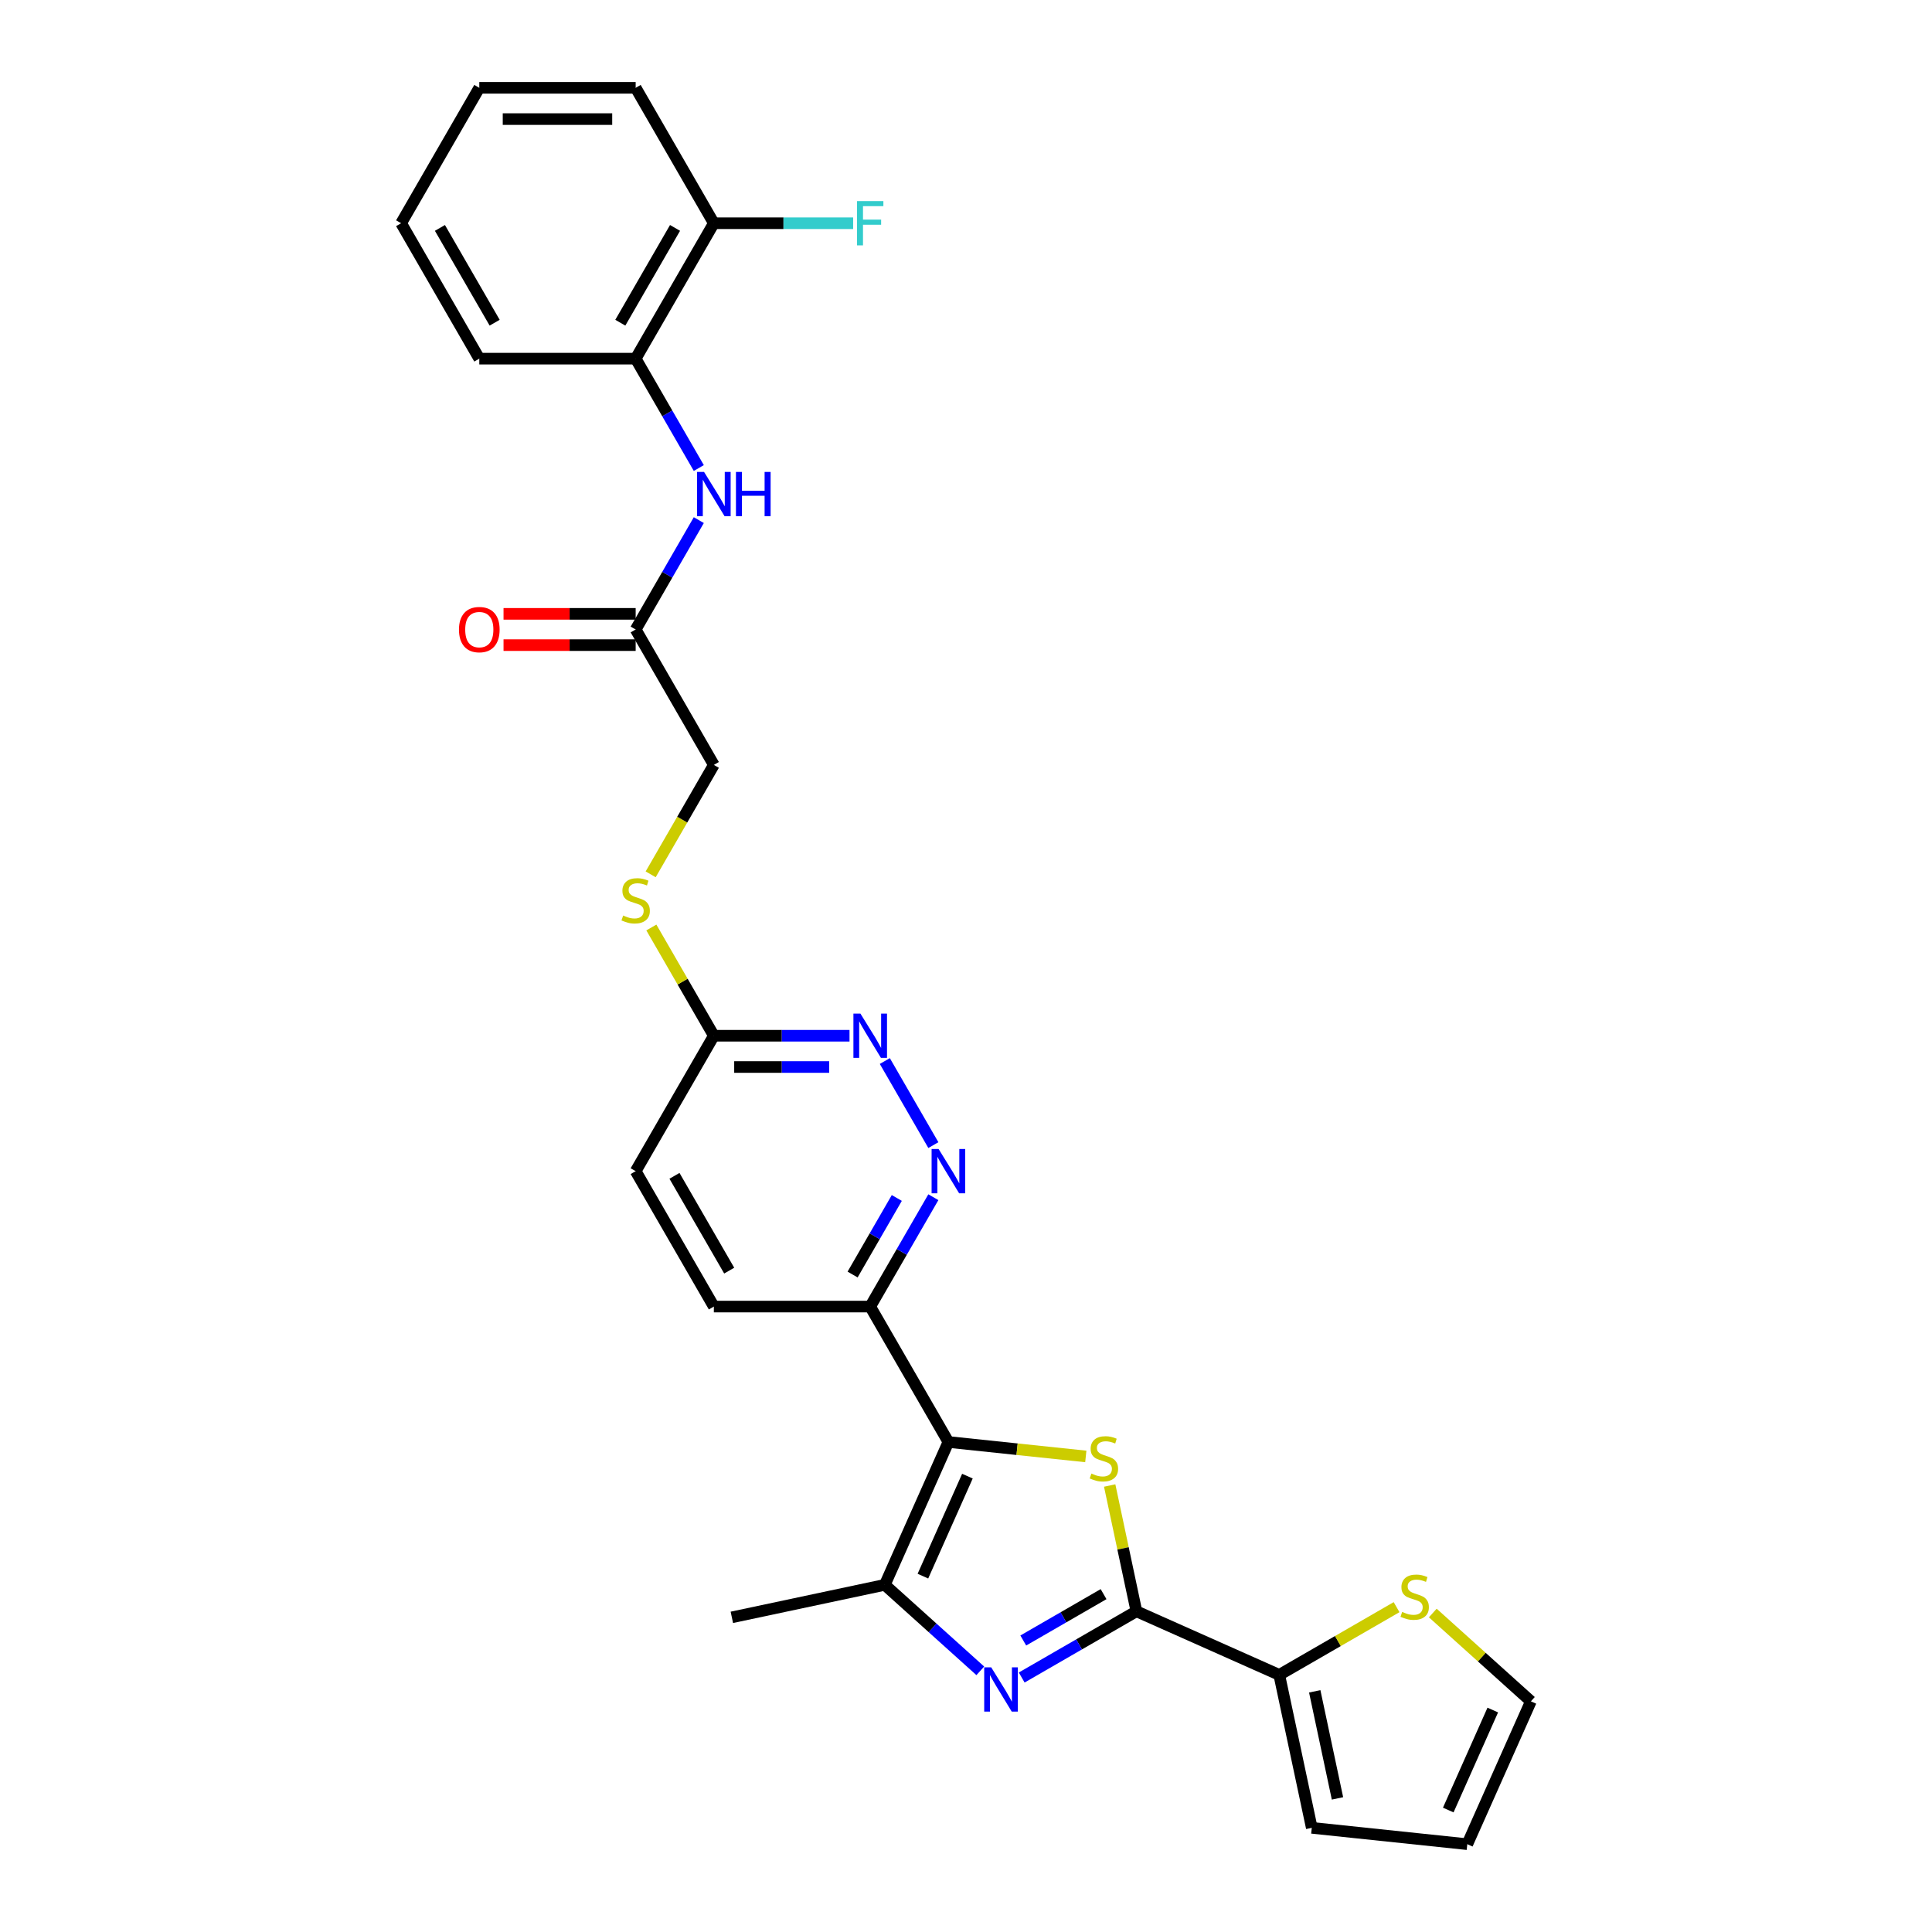 <?xml version='1.0' encoding='iso-8859-1'?>
<svg version='1.1' baseProfile='full'
              xmlns='http://www.w3.org/2000/svg'
                      xmlns:rdkit='http://www.rdkit.org/xml'
                      xmlns:xlink='http://www.w3.org/1999/xlink'
                  xml:space='preserve'
width='1000px' height='1000px' viewBox='0 0 1000 1000'>
<!-- END OF HEADER -->
<rect style='opacity:1.0;fill:#FFFFFF;stroke:none' width='1000' height='1000' x='0' y='0'> </rect>
<path class='bond-0' d='M 490.889,746.373 L 526.448,750.111' style='fill:none;fill-rule:evenodd;stroke:#000000;stroke-width:6px;stroke-linecap:butt;stroke-linejoin:miter;stroke-opacity:1' />
<path class='bond-0' d='M 526.448,750.111 L 562.008,753.848' style='fill:none;fill-rule:evenodd;stroke:#CCCC00;stroke-width:6px;stroke-linecap:butt;stroke-linejoin:miter;stroke-opacity:1' />
<path class='bond-3' d='M 490.889,746.373 L 457.969,820.311' style='fill:none;fill-rule:evenodd;stroke:#000000;stroke-width:6px;stroke-linecap:butt;stroke-linejoin:miter;stroke-opacity:1' />
<path class='bond-3' d='M 500.738,764.048 L 477.695,815.804' style='fill:none;fill-rule:evenodd;stroke:#000000;stroke-width:6px;stroke-linecap:butt;stroke-linejoin:miter;stroke-opacity:1' />
<path class='bond-5' d='M 490.889,746.373 L 450.421,676.281' style='fill:none;fill-rule:evenodd;stroke:#000000;stroke-width:6px;stroke-linecap:butt;stroke-linejoin:miter;stroke-opacity:1' />
<path class='bond-1' d='M 574.37,768.9 L 581.289,801.45' style='fill:none;fill-rule:evenodd;stroke:#CCCC00;stroke-width:6px;stroke-linecap:butt;stroke-linejoin:miter;stroke-opacity:1' />
<path class='bond-1' d='M 581.289,801.45 L 588.208,834' style='fill:none;fill-rule:evenodd;stroke:#000000;stroke-width:6px;stroke-linecap:butt;stroke-linejoin:miter;stroke-opacity:1' />
<path class='bond-4' d='M 588.208,834 L 662.146,866.919' style='fill:none;fill-rule:evenodd;stroke:#000000;stroke-width:6px;stroke-linecap:butt;stroke-linejoin:miter;stroke-opacity:1' />
<path class='bond-28' d='M 588.208,834 L 558.52,851.14' style='fill:none;fill-rule:evenodd;stroke:#000000;stroke-width:6px;stroke-linecap:butt;stroke-linejoin:miter;stroke-opacity:1' />
<path class='bond-28' d='M 558.52,851.14 L 528.832,868.28' style='fill:none;fill-rule:evenodd;stroke:#0000FF;stroke-width:6px;stroke-linecap:butt;stroke-linejoin:miter;stroke-opacity:1' />
<path class='bond-28' d='M 571.208,825.123 L 550.426,837.122' style='fill:none;fill-rule:evenodd;stroke:#000000;stroke-width:6px;stroke-linecap:butt;stroke-linejoin:miter;stroke-opacity:1' />
<path class='bond-28' d='M 550.426,837.122 L 529.645,849.12' style='fill:none;fill-rule:evenodd;stroke:#0000FF;stroke-width:6px;stroke-linecap:butt;stroke-linejoin:miter;stroke-opacity:1' />
<path class='bond-2' d='M 507.4,864.819 L 482.685,842.565' style='fill:none;fill-rule:evenodd;stroke:#0000FF;stroke-width:6px;stroke-linecap:butt;stroke-linejoin:miter;stroke-opacity:1' />
<path class='bond-2' d='M 482.685,842.565 L 457.969,820.311' style='fill:none;fill-rule:evenodd;stroke:#000000;stroke-width:6px;stroke-linecap:butt;stroke-linejoin:miter;stroke-opacity:1' />
<path class='bond-23' d='M 457.969,820.311 L 378.803,837.138' style='fill:none;fill-rule:evenodd;stroke:#000000;stroke-width:6px;stroke-linecap:butt;stroke-linejoin:miter;stroke-opacity:1' />
<path class='bond-9' d='M 662.146,866.919 L 692.506,849.391' style='fill:none;fill-rule:evenodd;stroke:#000000;stroke-width:6px;stroke-linecap:butt;stroke-linejoin:miter;stroke-opacity:1' />
<path class='bond-9' d='M 692.506,849.391 L 722.865,831.862' style='fill:none;fill-rule:evenodd;stroke:#CCCC00;stroke-width:6px;stroke-linecap:butt;stroke-linejoin:miter;stroke-opacity:1' />
<path class='bond-13' d='M 662.146,866.919 L 678.973,946.085' style='fill:none;fill-rule:evenodd;stroke:#000000;stroke-width:6px;stroke-linecap:butt;stroke-linejoin:miter;stroke-opacity:1' />
<path class='bond-13' d='M 680.503,875.428 L 692.282,930.845' style='fill:none;fill-rule:evenodd;stroke:#000000;stroke-width:6px;stroke-linecap:butt;stroke-linejoin:miter;stroke-opacity:1' />
<path class='bond-6' d='M 450.421,676.281 L 466.763,647.977' style='fill:none;fill-rule:evenodd;stroke:#000000;stroke-width:6px;stroke-linecap:butt;stroke-linejoin:miter;stroke-opacity:1' />
<path class='bond-6' d='M 466.763,647.977 L 483.104,619.673' style='fill:none;fill-rule:evenodd;stroke:#0000FF;stroke-width:6px;stroke-linecap:butt;stroke-linejoin:miter;stroke-opacity:1' />
<path class='bond-6' d='M 441.305,659.697 L 452.744,639.884' style='fill:none;fill-rule:evenodd;stroke:#000000;stroke-width:6px;stroke-linecap:butt;stroke-linejoin:miter;stroke-opacity:1' />
<path class='bond-6' d='M 452.744,639.884 L 464.183,620.071' style='fill:none;fill-rule:evenodd;stroke:#0000FF;stroke-width:6px;stroke-linecap:butt;stroke-linejoin:miter;stroke-opacity:1' />
<path class='bond-18' d='M 450.421,676.281 L 369.486,676.281' style='fill:none;fill-rule:evenodd;stroke:#000000;stroke-width:6px;stroke-linecap:butt;stroke-linejoin:miter;stroke-opacity:1' />
<path class='bond-7' d='M 483.104,592.706 L 457.981,549.192' style='fill:none;fill-rule:evenodd;stroke:#0000FF;stroke-width:6px;stroke-linecap:butt;stroke-linejoin:miter;stroke-opacity:1' />
<path class='bond-29' d='M 439.705,536.098 L 404.596,536.098' style='fill:none;fill-rule:evenodd;stroke:#0000FF;stroke-width:6px;stroke-linecap:butt;stroke-linejoin:miter;stroke-opacity:1' />
<path class='bond-29' d='M 404.596,536.098 L 369.486,536.098' style='fill:none;fill-rule:evenodd;stroke:#000000;stroke-width:6px;stroke-linecap:butt;stroke-linejoin:miter;stroke-opacity:1' />
<path class='bond-29' d='M 429.173,552.285 L 404.596,552.285' style='fill:none;fill-rule:evenodd;stroke:#0000FF;stroke-width:6px;stroke-linecap:butt;stroke-linejoin:miter;stroke-opacity:1' />
<path class='bond-29' d='M 404.596,552.285 L 380.019,552.285' style='fill:none;fill-rule:evenodd;stroke:#000000;stroke-width:6px;stroke-linecap:butt;stroke-linejoin:miter;stroke-opacity:1' />
<path class='bond-8' d='M 361.701,269.214 L 345.36,297.518' style='fill:none;fill-rule:evenodd;stroke:#0000FF;stroke-width:6px;stroke-linecap:butt;stroke-linejoin:miter;stroke-opacity:1' />
<path class='bond-8' d='M 345.36,297.518 L 329.019,325.822' style='fill:none;fill-rule:evenodd;stroke:#000000;stroke-width:6px;stroke-linecap:butt;stroke-linejoin:miter;stroke-opacity:1' />
<path class='bond-11' d='M 361.701,242.246 L 345.36,213.942' style='fill:none;fill-rule:evenodd;stroke:#0000FF;stroke-width:6px;stroke-linecap:butt;stroke-linejoin:miter;stroke-opacity:1' />
<path class='bond-11' d='M 345.36,213.942 L 329.019,185.638' style='fill:none;fill-rule:evenodd;stroke:#000000;stroke-width:6px;stroke-linecap:butt;stroke-linejoin:miter;stroke-opacity:1' />
<path class='bond-15' d='M 741.61,834.89 L 766.997,857.749' style='fill:none;fill-rule:evenodd;stroke:#CCCC00;stroke-width:6px;stroke-linecap:butt;stroke-linejoin:miter;stroke-opacity:1' />
<path class='bond-15' d='M 766.997,857.749 L 792.384,880.608' style='fill:none;fill-rule:evenodd;stroke:#000000;stroke-width:6px;stroke-linecap:butt;stroke-linejoin:miter;stroke-opacity:1' />
<path class='bond-10' d='M 329.019,325.822 L 369.486,395.914' style='fill:none;fill-rule:evenodd;stroke:#000000;stroke-width:6px;stroke-linecap:butt;stroke-linejoin:miter;stroke-opacity:1' />
<path class='bond-19' d='M 329.019,317.728 L 294.823,317.728' style='fill:none;fill-rule:evenodd;stroke:#000000;stroke-width:6px;stroke-linecap:butt;stroke-linejoin:miter;stroke-opacity:1' />
<path class='bond-19' d='M 294.823,317.728 L 260.628,317.728' style='fill:none;fill-rule:evenodd;stroke:#FF0000;stroke-width:6px;stroke-linecap:butt;stroke-linejoin:miter;stroke-opacity:1' />
<path class='bond-19' d='M 329.019,333.916 L 294.823,333.916' style='fill:none;fill-rule:evenodd;stroke:#000000;stroke-width:6px;stroke-linecap:butt;stroke-linejoin:miter;stroke-opacity:1' />
<path class='bond-19' d='M 294.823,333.916 L 260.628,333.916' style='fill:none;fill-rule:evenodd;stroke:#FF0000;stroke-width:6px;stroke-linecap:butt;stroke-linejoin:miter;stroke-opacity:1' />
<path class='bond-16' d='M 329.019,185.638 L 369.486,115.546' style='fill:none;fill-rule:evenodd;stroke:#000000;stroke-width:6px;stroke-linecap:butt;stroke-linejoin:miter;stroke-opacity:1' />
<path class='bond-16' d='M 321.07,167.031 L 349.398,117.967' style='fill:none;fill-rule:evenodd;stroke:#000000;stroke-width:6px;stroke-linecap:butt;stroke-linejoin:miter;stroke-opacity:1' />
<path class='bond-24' d='M 329.019,185.638 L 248.083,185.638' style='fill:none;fill-rule:evenodd;stroke:#000000;stroke-width:6px;stroke-linecap:butt;stroke-linejoin:miter;stroke-opacity:1' />
<path class='bond-12' d='M 369.486,536.098 L 329.019,606.189' style='fill:none;fill-rule:evenodd;stroke:#000000;stroke-width:6px;stroke-linecap:butt;stroke-linejoin:miter;stroke-opacity:1' />
<path class='bond-14' d='M 369.486,536.098 L 353.313,508.085' style='fill:none;fill-rule:evenodd;stroke:#000000;stroke-width:6px;stroke-linecap:butt;stroke-linejoin:miter;stroke-opacity:1' />
<path class='bond-14' d='M 353.313,508.085 L 337.14,480.072' style='fill:none;fill-rule:evenodd;stroke:#CCCC00;stroke-width:6px;stroke-linecap:butt;stroke-linejoin:miter;stroke-opacity:1' />
<path class='bond-17' d='M 678.973,946.085 L 759.465,954.545' style='fill:none;fill-rule:evenodd;stroke:#000000;stroke-width:6px;stroke-linecap:butt;stroke-linejoin:miter;stroke-opacity:1' />
<path class='bond-20' d='M 336.785,452.554 L 353.135,424.234' style='fill:none;fill-rule:evenodd;stroke:#CCCC00;stroke-width:6px;stroke-linecap:butt;stroke-linejoin:miter;stroke-opacity:1' />
<path class='bond-20' d='M 353.135,424.234 L 369.486,395.914' style='fill:none;fill-rule:evenodd;stroke:#000000;stroke-width:6px;stroke-linecap:butt;stroke-linejoin:miter;stroke-opacity:1' />
<path class='bond-30' d='M 792.384,880.608 L 759.465,954.545' style='fill:none;fill-rule:evenodd;stroke:#000000;stroke-width:6px;stroke-linecap:butt;stroke-linejoin:miter;stroke-opacity:1' />
<path class='bond-30' d='M 772.659,885.114 L 749.615,936.871' style='fill:none;fill-rule:evenodd;stroke:#000000;stroke-width:6px;stroke-linecap:butt;stroke-linejoin:miter;stroke-opacity:1' />
<path class='bond-22' d='M 369.486,115.546 L 405.535,115.546' style='fill:none;fill-rule:evenodd;stroke:#000000;stroke-width:6px;stroke-linecap:butt;stroke-linejoin:miter;stroke-opacity:1' />
<path class='bond-22' d='M 405.535,115.546 L 441.583,115.546' style='fill:none;fill-rule:evenodd;stroke:#33CCCC;stroke-width:6px;stroke-linecap:butt;stroke-linejoin:miter;stroke-opacity:1' />
<path class='bond-25' d='M 369.486,115.546 L 329.019,45.455' style='fill:none;fill-rule:evenodd;stroke:#000000;stroke-width:6px;stroke-linecap:butt;stroke-linejoin:miter;stroke-opacity:1' />
<path class='bond-21' d='M 369.486,676.281 L 329.019,606.189' style='fill:none;fill-rule:evenodd;stroke:#000000;stroke-width:6px;stroke-linecap:butt;stroke-linejoin:miter;stroke-opacity:1' />
<path class='bond-21' d='M 377.434,657.674 L 349.107,608.61' style='fill:none;fill-rule:evenodd;stroke:#000000;stroke-width:6px;stroke-linecap:butt;stroke-linejoin:miter;stroke-opacity:1' />
<path class='bond-26' d='M 248.083,185.638 L 207.616,115.546' style='fill:none;fill-rule:evenodd;stroke:#000000;stroke-width:6px;stroke-linecap:butt;stroke-linejoin:miter;stroke-opacity:1' />
<path class='bond-26' d='M 256.032,167.031 L 227.704,117.967' style='fill:none;fill-rule:evenodd;stroke:#000000;stroke-width:6px;stroke-linecap:butt;stroke-linejoin:miter;stroke-opacity:1' />
<path class='bond-31' d='M 329.019,45.455 L 248.083,45.455' style='fill:none;fill-rule:evenodd;stroke:#000000;stroke-width:6px;stroke-linecap:butt;stroke-linejoin:miter;stroke-opacity:1' />
<path class='bond-31' d='M 316.878,61.642 L 260.224,61.642' style='fill:none;fill-rule:evenodd;stroke:#000000;stroke-width:6px;stroke-linecap:butt;stroke-linejoin:miter;stroke-opacity:1' />
<path class='bond-27' d='M 207.616,115.546 L 248.083,45.455' style='fill:none;fill-rule:evenodd;stroke:#000000;stroke-width:6px;stroke-linecap:butt;stroke-linejoin:miter;stroke-opacity:1' />
<path  class='atom-1' d='M 564.906 762.7
Q 565.165 762.797, 566.233 763.25
Q 567.301 763.704, 568.467 763.995
Q 569.665 764.254, 570.83 764.254
Q 572.999 764.254, 574.262 763.218
Q 575.524 762.15, 575.524 760.304
Q 575.524 759.042, 574.877 758.265
Q 574.262 757.488, 573.291 757.067
Q 572.319 756.646, 570.701 756.161
Q 568.661 755.545, 567.431 754.963
Q 566.233 754.38, 565.359 753.15
Q 564.517 751.92, 564.517 749.848
Q 564.517 746.966, 566.46 745.186
Q 568.434 743.405, 572.319 743.405
Q 574.974 743.405, 577.985 744.668
L 577.24 747.161
Q 574.488 746.027, 572.416 746.027
Q 570.183 746.027, 568.952 746.966
Q 567.722 747.873, 567.755 749.459
Q 567.755 750.689, 568.37 751.434
Q 569.017 752.179, 569.924 752.599
Q 570.863 753.02, 572.416 753.506
Q 574.488 754.153, 575.719 754.801
Q 576.949 755.448, 577.823 756.776
Q 578.729 758.071, 578.729 760.304
Q 578.729 763.477, 576.593 765.193
Q 574.488 766.876, 570.96 766.876
Q 568.92 766.876, 567.366 766.423
Q 565.845 766.002, 564.032 765.258
L 564.906 762.7
' fill='#CCCC00'/>
<path  class='atom-3' d='M 513.049 863.007
L 520.56 875.147
Q 521.305 876.345, 522.503 878.514
Q 523.701 880.683, 523.765 880.813
L 523.765 863.007
L 526.808 863.007
L 526.808 885.928
L 523.668 885.928
L 515.607 872.654
Q 514.668 871.1, 513.665 869.32
Q 512.693 867.539, 512.402 866.989
L 512.402 885.928
L 509.424 885.928
L 509.424 863.007
L 513.049 863.007
' fill='#0000FF'/>
<path  class='atom-7' d='M 485.822 594.729
L 493.333 606.869
Q 494.078 608.067, 495.275 610.236
Q 496.473 612.405, 496.538 612.535
L 496.538 594.729
L 499.581 594.729
L 499.581 617.65
L 496.441 617.65
L 488.38 604.376
Q 487.441 602.823, 486.437 601.042
Q 485.466 599.261, 485.175 598.711
L 485.175 617.65
L 482.196 617.65
L 482.196 594.729
L 485.822 594.729
' fill='#0000FF'/>
<path  class='atom-8' d='M 445.355 524.637
L 452.865 536.777
Q 453.61 537.975, 454.808 540.144
Q 456.006 542.313, 456.07 542.443
L 456.07 524.637
L 459.114 524.637
L 459.114 547.558
L 455.973 547.558
L 447.912 534.285
Q 446.973 532.731, 445.97 530.95
Q 444.999 529.17, 444.707 528.619
L 444.707 547.558
L 441.729 547.558
L 441.729 524.637
L 445.355 524.637
' fill='#0000FF'/>
<path  class='atom-9' d='M 364.42 244.27
L 371.93 256.41
Q 372.675 257.608, 373.873 259.777
Q 375.071 261.946, 375.135 262.075
L 375.135 244.27
L 378.179 244.27
L 378.179 267.191
L 375.038 267.191
L 366.977 253.917
Q 366.038 252.363, 365.035 250.583
Q 364.063 248.802, 363.772 248.252
L 363.772 267.191
L 360.794 267.191
L 360.794 244.27
L 364.42 244.27
' fill='#0000FF'/>
<path  class='atom-9' d='M 380.93 244.27
L 384.038 244.27
L 384.038 254.014
L 395.758 254.014
L 395.758 244.27
L 398.866 244.27
L 398.866 267.191
L 395.758 267.191
L 395.758 256.604
L 384.038 256.604
L 384.038 267.191
L 380.93 267.191
L 380.93 244.27
' fill='#0000FF'/>
<path  class='atom-10' d='M 725.763 834.318
Q 726.022 834.415, 727.09 834.869
Q 728.158 835.322, 729.324 835.613
Q 730.522 835.872, 731.687 835.872
Q 733.856 835.872, 735.119 834.836
Q 736.381 833.768, 736.381 831.923
Q 736.381 830.66, 735.734 829.883
Q 735.119 829.106, 734.148 828.685
Q 733.176 828.264, 731.558 827.779
Q 729.518 827.164, 728.288 826.581
Q 727.09 825.998, 726.216 824.768
Q 725.374 823.538, 725.374 821.466
Q 725.374 818.584, 727.317 816.804
Q 729.292 815.023, 733.176 815.023
Q 735.831 815.023, 738.842 816.286
L 738.097 818.779
Q 735.346 817.646, 733.274 817.646
Q 731.04 817.646, 729.81 818.584
Q 728.579 819.491, 728.612 821.077
Q 728.612 822.308, 729.227 823.052
Q 729.874 823.797, 730.781 824.218
Q 731.72 824.638, 733.274 825.124
Q 735.346 825.772, 736.576 826.419
Q 737.806 827.066, 738.68 828.394
Q 739.587 829.689, 739.587 831.923
Q 739.587 835.095, 737.45 836.811
Q 735.346 838.495, 731.817 838.495
Q 729.777 838.495, 728.223 838.041
Q 726.702 837.62, 724.889 836.876
L 725.763 834.318
' fill='#CCCC00'/>
<path  class='atom-15' d='M 322.544 473.873
Q 322.803 473.97, 323.871 474.423
Q 324.939 474.876, 326.105 475.168
Q 327.303 475.427, 328.468 475.427
Q 330.637 475.427, 331.9 474.391
Q 333.162 473.322, 333.162 471.477
Q 333.162 470.214, 332.515 469.437
Q 331.9 468.66, 330.929 468.24
Q 329.957 467.819, 328.339 467.333
Q 326.299 466.718, 325.069 466.135
Q 323.871 465.552, 322.997 464.322
Q 322.155 463.092, 322.155 461.02
Q 322.155 458.139, 324.098 456.358
Q 326.073 454.578, 329.957 454.578
Q 332.612 454.578, 335.623 455.84
L 334.878 458.333
Q 332.126 457.2, 330.055 457.2
Q 327.821 457.2, 326.59 458.139
Q 325.36 459.045, 325.393 460.632
Q 325.393 461.862, 326.008 462.606
Q 326.655 463.351, 327.562 463.772
Q 328.501 464.193, 330.055 464.678
Q 332.126 465.326, 333.357 465.973
Q 334.587 466.621, 335.461 467.948
Q 336.367 469.243, 336.367 471.477
Q 336.367 474.65, 334.231 476.365
Q 332.126 478.049, 328.598 478.049
Q 326.558 478.049, 325.004 477.596
Q 323.483 477.175, 321.67 476.43
L 322.544 473.873
' fill='#CCCC00'/>
<path  class='atom-20' d='M 237.562 325.887
Q 237.562 320.383, 240.281 317.308
Q 243.001 314.232, 248.083 314.232
Q 253.166 314.232, 255.886 317.308
Q 258.605 320.383, 258.605 325.887
Q 258.605 331.455, 255.853 334.628
Q 253.101 337.768, 248.083 337.768
Q 243.033 337.768, 240.281 334.628
Q 237.562 331.487, 237.562 325.887
M 248.083 335.178
Q 251.58 335.178, 253.458 332.847
Q 255.368 330.484, 255.368 325.887
Q 255.368 321.387, 253.458 319.121
Q 251.58 316.822, 248.083 316.822
Q 244.587 316.822, 242.677 319.088
Q 240.799 321.354, 240.799 325.887
Q 240.799 330.516, 242.677 332.847
Q 244.587 335.178, 248.083 335.178
' fill='#FF0000'/>
<path  class='atom-23' d='M 443.606 104.086
L 457.236 104.086
L 457.236 106.708
L 446.682 106.708
L 446.682 113.669
L 456.07 113.669
L 456.07 116.323
L 446.682 116.323
L 446.682 127.007
L 443.606 127.007
L 443.606 104.086
' fill='#33CCCC'/>
</svg>
